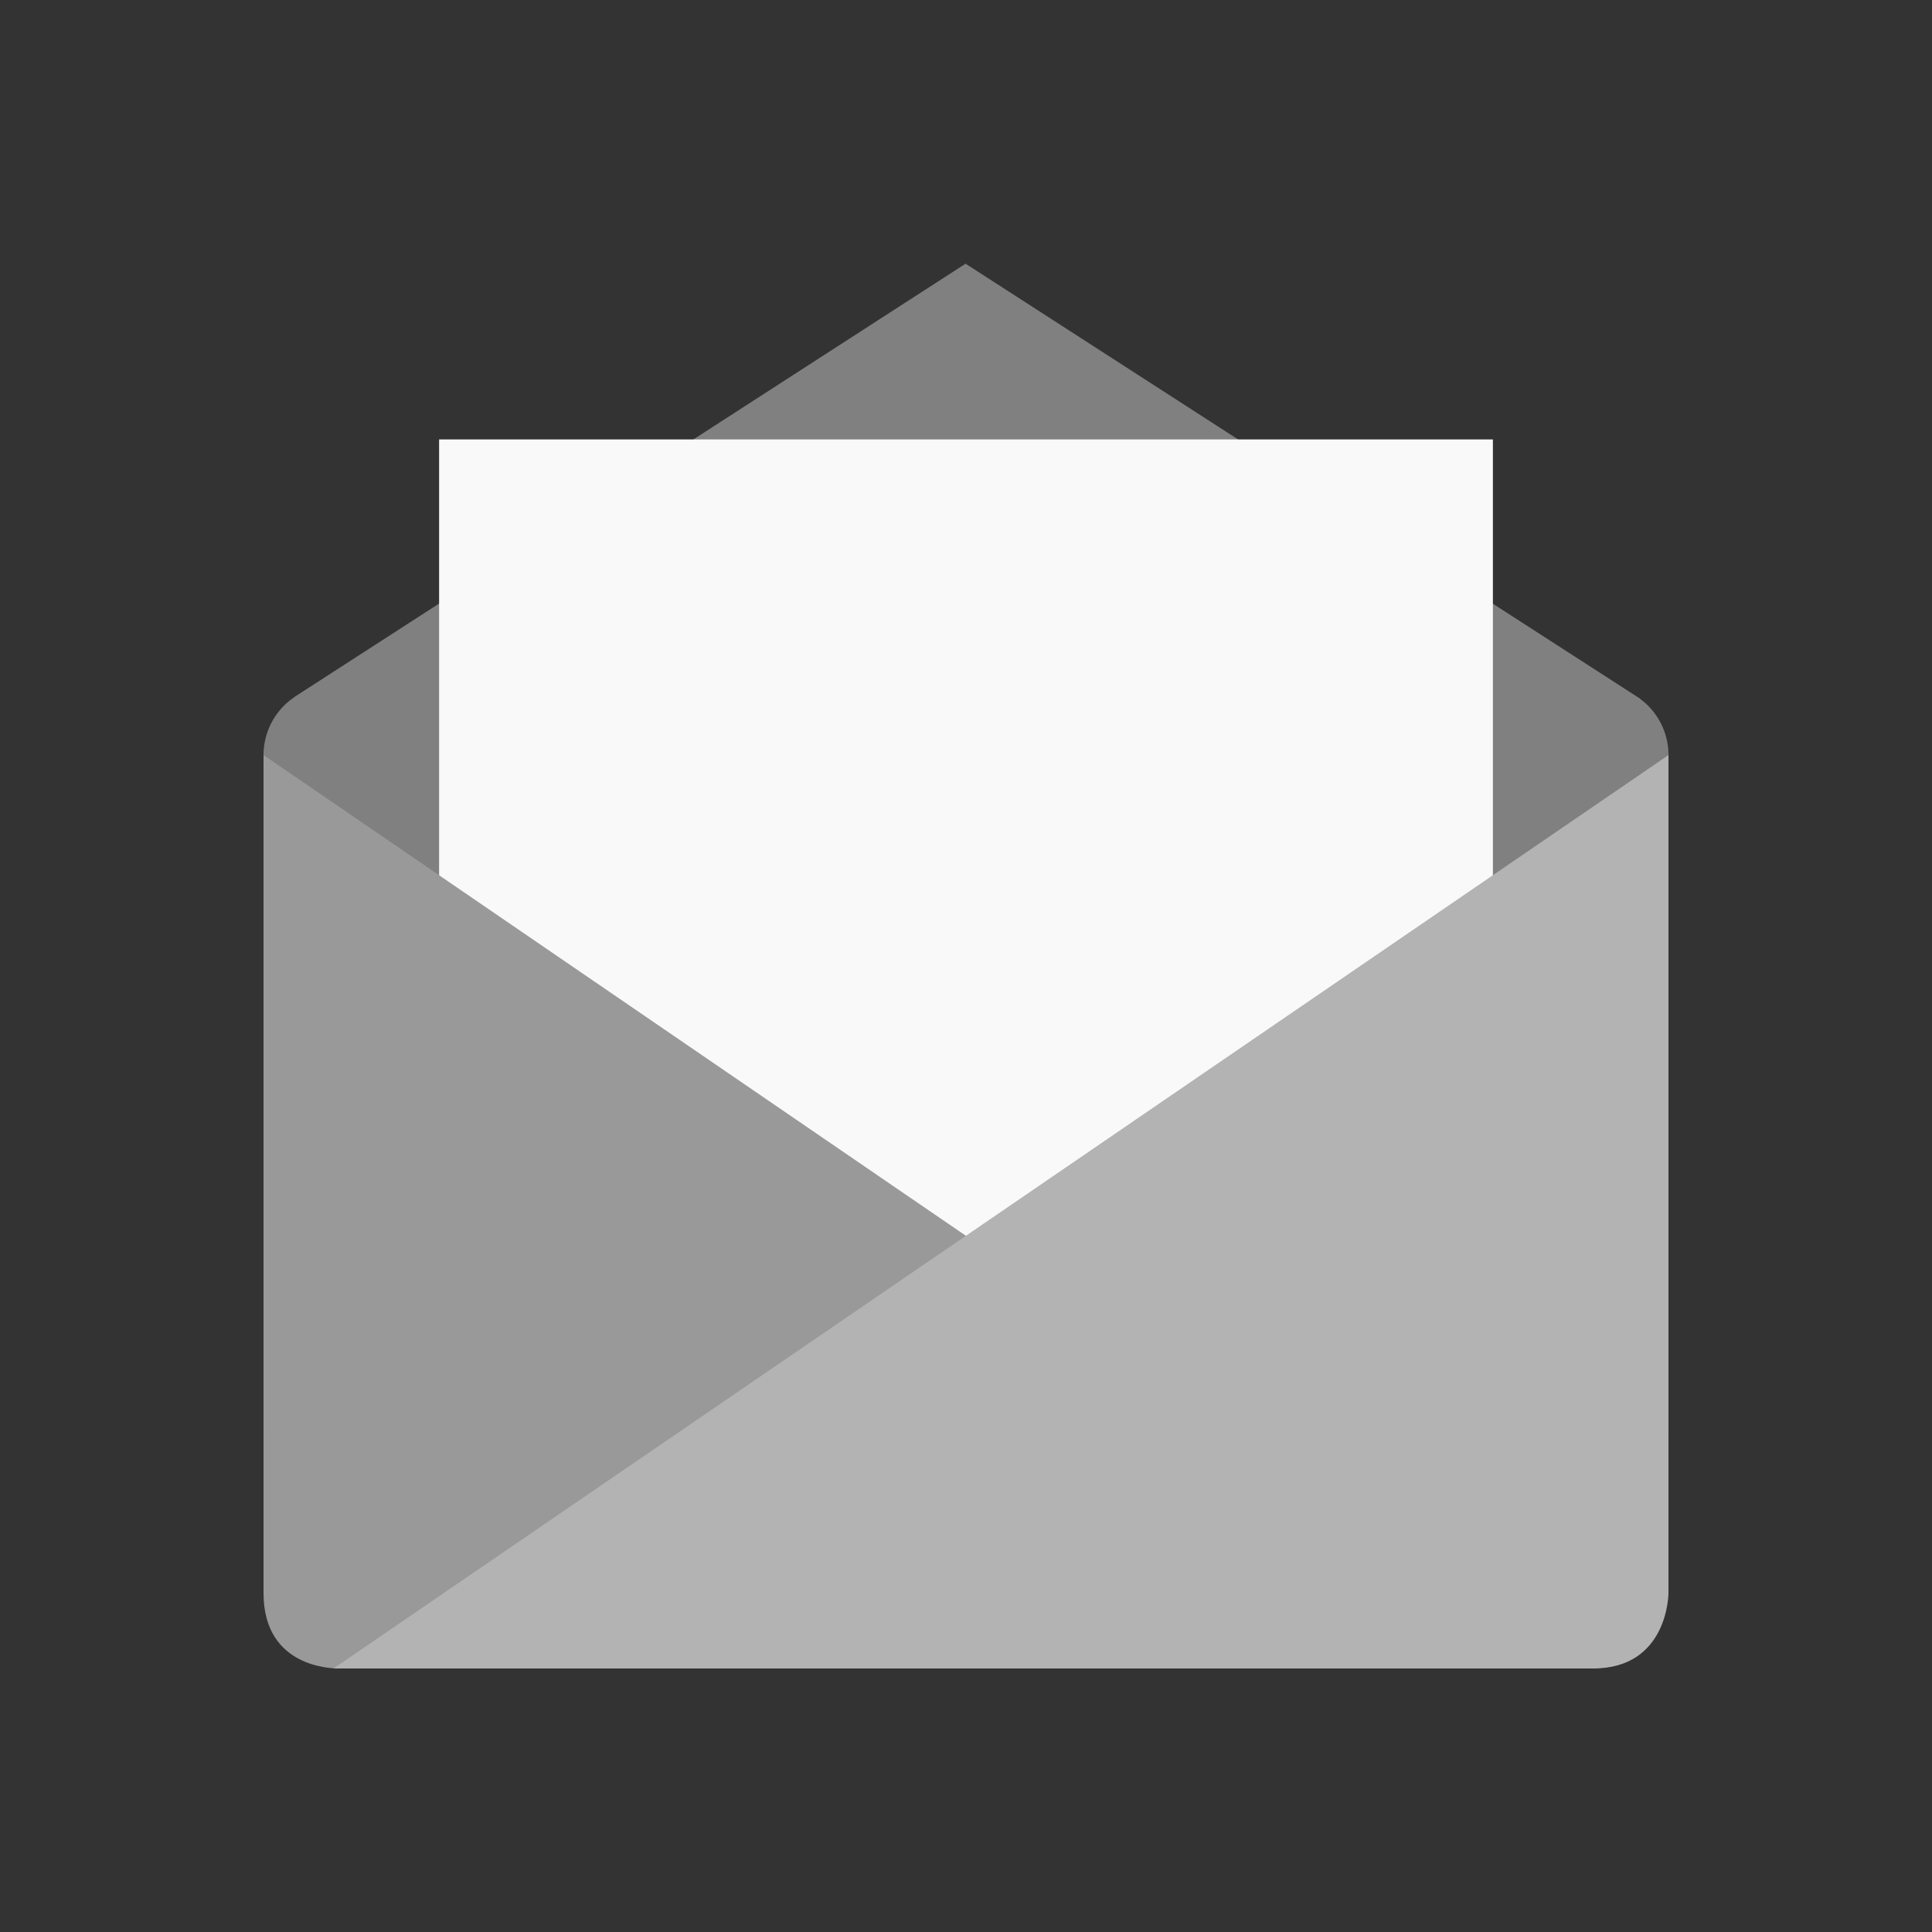 <svg xmlns="http://www.w3.org/2000/svg" width="22" height="22" viewBox="0 0 5.821 5.821"><rect x="0" y="0" width="5.821" height="5.821" fill="#333333" stroke="none"/><g transform="translate(1.852 -289.591)"><path d="M1.058 290.385l-2.02 1.304-.012.009-.003.002a.211.211 0 0 0-.081.166v2.01c0 .118.094.213.211.213h3.81a.211.211 0 0 0 .212-.212v-2.011a.21.21 0 0 0-.085-.169h.001l-2.033-1.311z" fill="gray"/><rect width="3.175" height="2.646" x="-.529" y="290.915" rx="0" ry="0" fill="#f9f9f9"/><path d="M-1.058 291.866l4.021 2.752H-.832c-.015 0-.226 0-.226-.227z" fill="#999"/><path d="M2.948 294.618c.227 0 .227-.227.227-.227v-2.525l-4.022 2.752z" fill="#b3b3b3"/></g></svg>